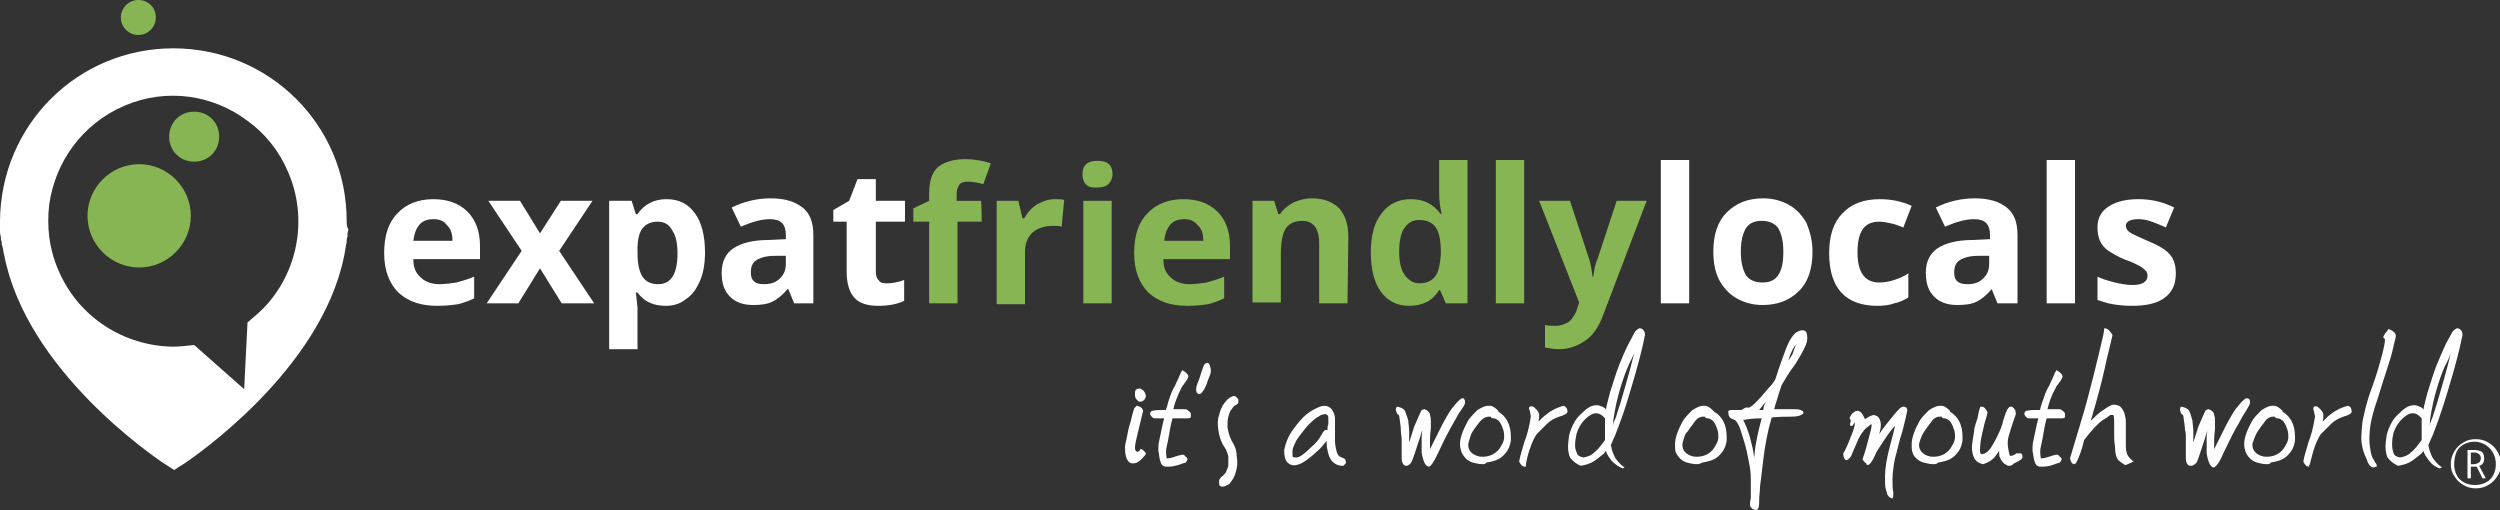 <?xml version="1.0" encoding="utf-8"?>
<!-- Generator: Adobe Illustrator 26.5.0, SVG Export Plug-In . SVG Version: 6.00 Build 0)  -->
<svg version="1.1" id="Layer_1" xmlns="http://www.w3.org/2000/svg" xmlns:xlink="http://www.w3.org/1999/xlink" x="0px" y="0px"
	 viewBox="0 0 300 61.2" style="enable-background:new 0 0 300 61.2;" xml:space="preserve">
<rect x="0" y="0" width="300" height="61.2" fill="#333333" stroke="none"/>
<style type="text/css">
	.st0{fill:#FFFFFF;}
	.st1{clip-path:url(#SVGID_00000062174510277662979530000011270195364570202541_);fill:#88B554;}
	.st2{clip-path:url(#SVGID_00000083077434735035553990000003235378175239332001_);fill:#88B554;}
	.st3{clip-path:url(#SVGID_00000032628599127429432130000012075507116654625708_);fill:#88B554;}
	.st4{clip-path:url(#SVGID_00000119813394517868762340000002271158060501775251_);fill:#FFFFFF;}
	.st5{clip-path:url(#SVGID_00000044877554578026965850000007387959507598297014_);fill:#FFFFFF;}
	.st6{clip-path:url(#SVGID_00000110457196717722700530000015418821152583790221_);fill:#FFFFFF;}
	.st7{clip-path:url(#SVGID_00000137853560275444211970000007617326142656395173_);fill:#FFFFFF;}
	.st8{clip-path:url(#SVGID_00000000930187513013256640000008275192837402090428_);fill:#FFFFFF;}
	.st9{clip-path:url(#SVGID_00000055694091840329476660000013847427778551046796_);fill:#FFFFFF;}
	.st10{clip-path:url(#SVGID_00000170278767038907862600000009648552897798348479_);fill:#FFFFFF;}
	.st11{clip-path:url(#SVGID_00000015324067086555091280000006610059071716518049_);fill:#FFFFFF;}
	.st12{clip-path:url(#SVGID_00000116232706864164728500000010777520003257093010_);fill:#FFFFFF;}
	.st13{clip-path:url(#SVGID_00000153663229625304174830000006510707412872175018_);fill:#FFFFFF;}
	.st14{clip-path:url(#SVGID_00000141417717248133096680000018012068354411569064_);fill:#FFFFFF;}
	.st15{clip-path:url(#SVGID_00000050629691431329041260000004772246216300669314_);fill:#FFFFFF;}
	.st16{clip-path:url(#SVGID_00000119832364266450050120000008751862131178044573_);fill:#FFFFFF;}
	.st17{clip-path:url(#SVGID_00000173857274107102719280000004170926916038909113_);fill:#FFFFFF;}
	.st18{clip-path:url(#SVGID_00000124845743689566290180000011910057121058537898_);fill:#FFFFFF;}
	.st19{clip-path:url(#SVGID_00000174580211635163326430000017133186457976490935_);fill:#FFFFFF;}
	.st20{clip-path:url(#SVGID_00000114764584310154469520000011092671811683129984_);fill:#FFFFFF;}
	.st21{clip-path:url(#SVGID_00000115497309288190240650000010088550422437681587_);fill:#FFFFFF;}
	.st22{clip-path:url(#SVGID_00000173146936073426913190000009596303217063382160_);fill:#FFFFFF;}
	.st23{clip-path:url(#SVGID_00000075158709981286081660000006587115317342413987_);fill:#FFFFFF;}
	.st24{clip-path:url(#SVGID_00000042006641010986952940000012340796769080803219_);fill:#FFFFFF;}
	.st25{clip-path:url(#SVGID_00000102536061203813898980000009533621448042207407_);fill:#FFFFFF;}
	.st26{clip-path:url(#SVGID_00000167354029949147499460000007559454786652716962_);fill:#FFFFFF;}
	.st27{clip-path:url(#SVGID_00000159438772484217384970000000883483656183379077_);fill:#FFFFFF;}
	.st28{clip-path:url(#SVGID_00000137089607272532644040000009029746447334044339_);fill:#FFFFFF;}
	.st29{clip-path:url(#SVGID_00000155842349697988211260000014509348799225923721_);fill:#FFFFFF;}
	.st30{clip-path:url(#SVGID_00000079472787060217197600000011975192459213501109_);fill:#FFFFFF;}
	.st31{clip-path:url(#SVGID_00000031891458423629720040000017824082736671049652_);fill:#88B554;}
	.st32{clip-path:url(#SVGID_00000053513582139464980030000012333733125528765072_);fill:#88B554;}
	.st33{clip-path:url(#SVGID_00000039121398614129750730000015894305618165321133_);fill:#88B554;}
	.st34{clip-path:url(#SVGID_00000153668786574697301490000017250543683194748344_);fill:#88B554;}
	.st35{clip-path:url(#SVGID_00000114064466384529352590000003522587331742812088_);fill:#88B554;}
	.st36{clip-path:url(#SVGID_00000062889372513805955890000005509167134274596758_);fill:#88B554;}
	.st37{clip-path:url(#SVGID_00000128464988221389180710000005175278402582490528_);fill:#88B554;}
	.st38{clip-path:url(#SVGID_00000059992513223600970670000008093996237447608721_);fill:#88B554;}
	.st39{clip-path:url(#SVGID_00000082353815182998311830000015477697212073314219_);fill:#FFFFFF;}
	.st40{clip-path:url(#SVGID_00000070109434857707738330000000605200827617897129_);fill:#FFFFFF;}
	.st41{clip-path:url(#SVGID_00000015345243968710503970000016864323302123991709_);fill:#FFFFFF;}
	.st42{clip-path:url(#SVGID_00000124877112939537137690000011234699584226003093_);fill:#FFFFFF;}
	.st43{clip-path:url(#SVGID_00000090291751810252465080000014419133221156939177_);fill:#FFFFFF;}
	.st44{clip-path:url(#SVGID_00000134215660428058666530000016800065795882144417_);fill:#FFFFFF;}
</style>
<g>
	<path class="st0" d="M41.6,26.5L41.6,26.5c0-11.5-9.3-20.7-20.8-20.7C9.3,5.8,0.1,15,0,26.5h0c0,0.4,0,0.7,0,1c0,0,0,0.1,0,0.1
		c0,0.3,0,0.5,0.1,0.8c0,0.2,0,0.4,0.1,0.6c0,0.2,0,0.4,0.1,0.6c0.1,0.3,0.1,0.7,0.2,1c2.7,14,18.3,24.4,19,24.9l1.4,0.9l1.4-0.9
		c0.7-0.5,16.2-10.9,19-24.8c0.1-0.4,0.1-0.7,0.2-1.1c0-0.2,0.1-0.4,0.1-0.6c0-0.2,0-0.4,0.1-0.6c0-0.3,0-0.5,0.1-0.8
		c0,0,0-0.1,0-0.1C41.6,27.2,41.6,26.8,41.6,26.5L41.6,26.5z M31.7,36.9c-0.6,0.6-1.3,1.2-2,1.8l-0.4,8l-6-5.3
		c-0.9,0.1-1.7,0.2-2.6,0.2C14.9,41.5,9.4,38.1,7,32.4c-1.1-2.5-1.4-5.2-1.1-7.8c0.7-5.1,3.9-9.7,9-11.9c5.1-2.2,10.7-1.3,14.8,1.8
		c2.1,1.5,3.8,3.6,4.9,6.2C37,26.3,35.7,32.7,31.7,36.9z"/>
	<g>
		<defs>
			<rect id="SVGID_1_" width="300" height="61.2"/>
		</defs>
		<clipPath id="SVGID_00000155149003769009253230000014472666447800484480_">
			<use xlink:href="#SVGID_1_"  style="overflow:visible;"/>
		</clipPath>
		<path style="clip-path:url(#SVGID_00000155149003769009253230000014472666447800484480_);fill:#88B554;" d="M22.9,25.9
			c0,3.4-2.8,6.2-6.2,6.2c-3.4,0-6.2-2.8-6.2-6.2s2.8-6.2,6.2-6.2C20.1,19.7,22.9,22.5,22.9,25.9"/>
	</g>
	<g>
		<defs>
			<rect id="SVGID_00000162325107065055384440000008439655994669158843_" width="300" height="61.2"/>
		</defs>
		<clipPath id="SVGID_00000183943851008895197350000000791572446027992218_">
			<use xlink:href="#SVGID_00000162325107065055384440000008439655994669158843_"  style="overflow:visible;"/>
		</clipPath>
		<path style="clip-path:url(#SVGID_00000183943851008895197350000000791572446027992218_);fill:#88B554;" d="M26.3,16.4
			c0,1.7-1.3,3-3,3c-1.7,0-3-1.3-3-3s1.3-3,3-3C25,13.4,26.3,14.7,26.3,16.4"/>
	</g>
	<g>
		<defs>
			<rect id="SVGID_00000169551530066129229570000002902817225243373489_" width="300" height="61.2"/>
		</defs>
		<clipPath id="SVGID_00000143584003029026532290000014616705257682054292_">
			<use xlink:href="#SVGID_00000169551530066129229570000002902817225243373489_"  style="overflow:visible;"/>
		</clipPath>
		<path style="clip-path:url(#SVGID_00000143584003029026532290000014616705257682054292_);fill:#88B554;" d="M18.7,2.1
			c0,1.1-0.9,2.1-2.1,2.1c-1.1,0-2.1-0.9-2.1-2.1c0-1.1,0.9-2.1,2.1-2.1C17.8,0,18.7,0.9,18.7,2.1"/>
	</g>
	<g>
		<defs>
			<rect id="SVGID_00000002380618055608660830000016268969898955216311_" width="300" height="61.2"/>
		</defs>
		<clipPath id="SVGID_00000016785656449454438170000006820291783210418864_">
			<use xlink:href="#SVGID_00000002380618055608660830000016268969898955216311_"  style="overflow:visible;"/>
		</clipPath>
		<path style="clip-path:url(#SVGID_00000016785656449454438170000006820291783210418864_);fill:#FFFFFF;" d="M136,55.6
			c-0.1,0-0.1,0-0.2,0c-0.5-0.1-0.8-0.7-0.8-1.9c0-0.1,0-0.3,0.2-1.1c0.1-0.5,0.2-1.2,0.5-2.1c0.3-1.3,0.4-1.4,0.4-1.5
			c0.1-0.1,0.1-0.1,0.2-0.2l0.1-0.1l0.1,0c0.3,0.1,0.5,0.2,0.6,0.4c0.1,0.1,0.1,0.3,0,0.5l-0.6,2.5c-0.2,0.8-0.3,1.3-0.3,1.6
			c0,0.4,0.1,0.4,0.2,0.5c0,0,0.2,0.1,0.4-0.2l0-0.1h0.2l0,0c0.3,0.2,0.5,0.4,0.5,0.6v0l0,0C136.8,55.4,136.4,55.6,136,55.6
			 M136.9,48.2c-0.1,0-0.1,0-0.2,0l0,0c-0.3-0.2-0.5-0.4-0.5-0.8c0-0.4,0-0.6,0.2-0.7h0c0.2-0.1,0.4-0.1,0.6,0l0,0
			c0.3,0.2,0.5,0.5,0.5,0.9l0,0C137.4,48,137.1,48.2,136.9,48.2"/>
	</g>
	<g>
		<defs>
			<rect id="SVGID_00000104690586569839697890000001655451266892539013_" width="300" height="61.2"/>
		</defs>
		<clipPath id="SVGID_00000149352351316142332440000007926739143074010004_">
			<use xlink:href="#SVGID_00000104690586569839697890000001655451266892539013_"  style="overflow:visible;"/>
		</clipPath>
		<path style="clip-path:url(#SVGID_00000149352351316142332440000007926739143074010004_);fill:#FFFFFF;" d="M140.2,56
			c-0.3,0-0.5,0-0.6-0.1c-0.2-0.1-0.3-0.3-0.4-0.7c-0.1-0.3-0.1-0.7-0.2-1.1c0-0.4,0-0.8,0.1-1.2c0.1-0.4,0.2-1,0.4-1.9l0.2-0.8
			c-0.2,0-0.3,0-0.5,0c-0.2,0-0.4,0-0.7,0c-0.1,0-0.2-0.1-0.3-0.2c-0.1-0.1-0.1-0.2-0.2-0.3l0,0l0,0c0-0.2,0.1-0.3,0.2-0.4l0,0h0.1
			c0.4-0.1,0.8-0.1,1-0.1c0.2,0,0.4,0,0.6,0c0.2-0.5,0.3-1.1,0.5-1.6c0.2-0.6,0.4-1,0.6-1.3c0.1-0.3,0.4-0.8,0.7-1.6l0.2-0.3
			l0.1,0.1c0.2,0.1,0.3,0.2,0.4,0.3c0.2,0.2,0.2,0.3,0.2,0.4c0,0.1-0.1,0.3-0.3,0.6l-0.1,0.1c-0.1,0.2-0.2,0.3-0.3,0.4
			c0,0-0.1,0.2-0.4,0.8c-0.2,0.5-0.5,1.1-0.7,2h1.1c0.3,0,0.5,0,0.6,0.1c0.1,0.1,0.3,0.2,0.4,0.4l0,0.1V50c0,0.2-0.3,0.2-0.4,0.2
			c-0.2,0-0.4,0-0.7,0c-0.3,0-0.7,0-1.1,0c-0.2,0.7-0.3,1.3-0.4,1.9c-0.1,0.6-0.2,1.1-0.3,1.5c-0.1,0.4-0.1,0.8,0,1.4l0.1,0
			c0.3,0,0.6-0.1,0.9-0.2c0.3-0.1,0.6-0.2,0.7-0.2c0.3-0.1,0.4,0,0.5,0.1c0,0.1,0.1,0.1,0.2,0.2c0,0,0.1,0.1,0.1,0.2
			c0,0.1-0.1,0.2-0.2,0.4l0,0l0,0c-0.4,0.1-0.6,0.2-0.9,0.3C141,55.9,140.7,56,140.2,56C140.2,56,140.2,56,140.2,56z"/>
	</g>
	<g>
		<defs>
			<rect id="SVGID_00000173857751458844753790000000611852887690607550_" width="300" height="61.2"/>
		</defs>
		<clipPath id="SVGID_00000140015858354665209330000012428739511072104073_">
			<use xlink:href="#SVGID_00000173857751458844753790000000611852887690607550_"  style="overflow:visible;"/>
		</clipPath>
		<path style="clip-path:url(#SVGID_00000140015858354665209330000012428739511072104073_);fill:#FFFFFF;" d="M143.9,47.3
			C143.9,47.3,143.9,47.3,143.9,47.3c-0.1,0-0.2-0.1-0.3-0.2c-0.1-0.3-0.1-0.6,0.1-1.1c0.1-0.2,0.2-0.5,0.3-0.8
			c0.1-0.3,0.2-0.7,0.3-0.9c0.1-0.4,0.2-0.6,0.4-0.7c0.2-0.1,0.3-0.1,0.4,0.1c0.1,0.1,0.1,0.3,0.2,0.6c0,0.2,0,0.5-0.1,0.7
			c-0.1,0.3-0.3,0.7-0.4,1.1c-0.2,0.4-0.3,0.7-0.5,0.9C144.2,47.2,144,47.3,143.9,47.3"/>
	</g>
	<g>
		<defs>
			<rect id="SVGID_00000104670578943201013390000016371304657651073171_" width="300" height="61.2"/>
		</defs>
		<clipPath id="SVGID_00000109719900881238717810000018440003057741377163_">
			<use xlink:href="#SVGID_00000104670578943201013390000016371304657651073171_"  style="overflow:visible;"/>
		</clipPath>
		<path style="clip-path:url(#SVGID_00000109719900881238717810000018440003057741377163_);fill:#FFFFFF;" d="M146.7,58.4
			C146.7,58.4,146.7,58.4,146.7,58.4c-0.2,0-0.4-0.1-0.4-0.3c0-0.1,0-0.3,0-0.5c0.1-0.2,0.2-0.3,0.3-0.4c0.2-0.1,0.3-0.3,0.5-0.5
			c0.1-0.2,0.2-0.5,0.3-0.8c0-0.3,0-0.7,0-1.1c-0.1-0.4-0.2-0.8-0.5-1.2c-0.4-0.6-0.6-1.3-0.7-2c-0.1-0.7-0.1-1.3,0.1-1.8
			c0.1-0.5,0.3-1,0.6-1.4c0.3-0.4,0.6-0.7,0.9-0.8c0.2-0.1,0.4-0.1,0.5,0c0.1,0.1,0.2,0.2,0.3,0.3c0,0.1,0,0.3,0,0.4
			c0,0.1-0.1,0.2-0.3,0.3c-0.2,0.1-0.3,0.2-0.5,0.5c-0.2,0.2-0.3,0.6-0.4,0.9c-0.1,0.4-0.1,0.8-0.1,1.3c0.1,0.5,0.2,1,0.5,1.6
			c0.4,0.6,0.6,1.2,0.6,1.8c0.1,0.6,0.1,1.1,0,1.5c-0.1,0.5-0.2,0.8-0.4,1.2c-0.2,0.3-0.4,0.6-0.5,0.7
			C147.1,58.3,146.9,58.4,146.7,58.4"/>
	</g>
	<g>
		<defs>
			<rect id="SVGID_00000174578317010908076770000007176427733964072074_" width="300" height="61.2"/>
		</defs>
		<clipPath id="SVGID_00000170276979225703729330000002578866047438350996_">
			<use xlink:href="#SVGID_00000174578317010908076770000007176427733964072074_"  style="overflow:visible;"/>
		</clipPath>
		<path style="clip-path:url(#SVGID_00000170276979225703729330000002578866047438350996_);fill:#FFFFFF;" d="M161.2,55.9
			c-0.6,0-1-0.2-1.3-0.5c-0.3-0.3-0.5-0.8-0.6-1.4c-0.1-0.3-0.1-0.7-0.1-1.1c-0.4,0.5-0.8,1-1.2,1.3c-0.4,0.4-0.8,0.7-1.2,1
			c-0.4,0.3-0.8,0.5-1.2,0.6c-0.4,0.1-0.8,0-1.1-0.3c-0.3-0.3-0.4-0.8-0.4-1.5c0.2-0.9,0.5-1.7,1.1-2.5c0.6-0.8,1.1-1.4,1.6-1.8
			c0.5-0.4,1.1-0.7,1.6-0.9c0.6-0.2,1-0.1,1.4,0.3c0.2,0.3,0.4,0.7,0.4,1.1c0,0.5,0,0.9,0,1.3c0,0.4,0,0.9,0,1.4
			c0,0.5,0.1,0.9,0.2,1.3c0.1,0.4,0.3,0.6,0.6,0.7c0.4,0.1,0.5,0.3,0.5,0.5v0.2L161.2,55.9L161.2,55.9L161.2,55.9z M155.1,54.1
			c0,0.2,0,0.4,0,0.6c0,0.1,0,0.2,0.5,0.2c0.2,0,0.7-0.2,1.7-1.2c0.6-0.5,1-1,1.2-1.4c0.4-0.7,0.5-0.7,0.6-0.7l0.1,0l0.1,0
			c0-0.3,0-0.5,0.1-0.7c0-0.3,0-0.5,0-0.8c0-0.2-0.1-0.3-0.3-0.4c-0.2,0-0.5,0-0.9,0.3c-0.4,0.2-0.8,0.6-1.1,0.9
			c-0.4,0.4-0.7,0.8-1,1.2c-0.3,0.4-0.6,0.8-0.7,1.1C155.2,53.6,155.1,53.9,155.1,54.1"/>
	</g>
	<g>
		<defs>
			<rect id="SVGID_00000144295465990871865440000007452115037883735952_" width="300" height="61.2"/>
		</defs>
		<clipPath id="SVGID_00000084523246055458470700000002901813270516798611_">
			<use xlink:href="#SVGID_00000144295465990871865440000007452115037883735952_"  style="overflow:visible;"/>
		</clipPath>
		<path style="clip-path:url(#SVGID_00000084523246055458470700000002901813270516798611_);fill:#FFFFFF;" d="M168.8,55.9
			c-0.3,0-0.6-0.2-0.6-1c0-1,0-1.7,0-2.1l0-0.1c0-0.3-0.1-0.7-0.1-1.1c0-0.4-0.1-1-0.2-1.7c-0.1-0.2-0.2-0.2-0.2-0.2
			c-0.1-0.1-0.1-0.2-0.2-0.5c0-0.3,0.1-0.4,0.2-0.4c0.4,0.1,0.7,0.2,0.9,0.5c0.2,0.5,0.3,0.9,0.4,1.2c0,0.3,0.1,0.8,0.1,1.3
			c0,0.3,0,0.8,0,1.3l0.6-1.9c0.5-1.2,0.8-1.8,0.9-2l0,0l0.3-0.1l0,0c0.4,0.1,0.7,0.4,0.7,0.7c0.1,0.3,0.1,0.5,0.1,0.8
			c0,0.3,0,0.6,0,0.8s-0.1,0.7-0.1,1.4c0,0.4,0,0.8,0,1.1c0.5-1,1-2,1.5-3c0.6-1.1,1-1.8,1.4-2.2c0.3-0.4,0.6-0.7,0.9-0.9l0.1,0
			c0.1,0,0.2,0,0.2,0.1c0.1,0.1,0.1,0.2,0.1,0.4l0,0.1c-0.1,0.3-0.3,0.6-0.6,1c-0.3,0.4-0.6,1.1-1.1,1.9c-0.5,0.9-1,1.9-1.5,3
			c-0.6,1.3-0.9,1.6-1.1,1.7l0,0c-0.4,0-0.7-0.5-0.9-1.7c0-0.5,0-0.8,0-1.1c0-0.3,0-0.5,0-0.7c0-0.2,0-0.4,0.1-0.9
			c-0.1,0.2-0.2,0.5-0.3,0.9c-0.5,1.5-0.8,2.5-1,2.9C169.3,55.6,169,55.9,168.8,55.9"/>
	</g>
	<g>
		<defs>
			<rect id="SVGID_00000166671266644265792730000015346941460469836708_" width="300" height="61.2"/>
		</defs>
		<clipPath id="SVGID_00000152229698486474562220000000295714594419413414_">
			<use xlink:href="#SVGID_00000166671266644265792730000015346941460469836708_"  style="overflow:visible;"/>
		</clipPath>
		<path style="clip-path:url(#SVGID_00000152229698486474562220000000295714594419413414_);fill:#FFFFFF;" d="M177.9,55.7
			c-0.4,0-0.8-0.1-1.2-0.2c-0.6-0.2-1-0.6-1.3-1.2c-0.1-0.3-0.2-0.6-0.2-1c0-0.7,0.3-1.6,0.9-2.7c0.2-0.4,0.6-0.8,1.2-1.4
			c0.5-0.3,0.9-0.5,1.2-0.5h0.3c0.3,0,0.6,0.2,1,0.6l0,0l0,0.1c1,0.6,1.5,1.6,1.5,3v0.5c-0.1,0.5-0.2,0.9-0.5,1.3
			c-0.3,0.4-0.6,0.7-1,0.9c-0.4,0.2-0.8,0.3-1.4,0.4C178.2,55.7,178.1,55.7,177.9,55.7 M176.2,53.2c-0.1,0.8,0.4,1.4,1.4,1.6
			c1.2,0.1,2.1-0.4,2.6-1.4c0.2-0.3,0.3-0.7,0.3-0.9c0-0.3,0-0.6-0.1-0.9c-0.1-0.3-0.2-0.6-0.4-0.9c-0.1-0.1-0.1-0.2-0.3-0.3
			c-0.1-0.1-0.3-0.2-0.5-0.2c-0.2,0-0.3-0.1-0.3-0.2h-0.2c-0.4,0-0.8,0.2-1.2,0.7c-0.4,0.5-0.6,0.8-0.8,1.1
			C176.5,52.1,176.4,52.5,176.2,53.2"/>
	</g>
	<g>
		<defs>
			<rect id="SVGID_00000151534552371767815080000001190522443136009378_" width="300" height="61.2"/>
		</defs>
		<clipPath id="SVGID_00000059301728535022462800000013042057949574931347_">
			<use xlink:href="#SVGID_00000151534552371767815080000001190522443136009378_"  style="overflow:visible;"/>
		</clipPath>
		<path style="clip-path:url(#SVGID_00000059301728535022462800000013042057949574931347_);fill:#FFFFFF;" d="M183,56
			c-0.3,0-0.5-0.2-0.7-0.6l0,0l0,0c0.1-0.7,0.4-1.5,0.6-2.3c0.3-0.7,0.6-1.8,0.8-3.1c0-0.1-0.1-0.7-0.2-0.9c0,0-0.1-0.2,0.1-0.3
			c0.1-0.1,0.3,0,0.4,0l0,0c0.5,0.4,0.7,0.7,0.7,1c0,0.3,0,0.5-0.1,0.8c0.3-0.3,0.6-0.6,1-0.9c0.6-0.5,1.3-0.8,2-1l0,0l0.1,0l0,0
			c0.3,0.2,0.4,0.4,0.4,0.7c0,0.2-0.3,0.4-1,0.6c-0.6,0.2-1.1,0.5-1.5,0.9c-0.4,0.4-0.8,0.8-1.2,1.2c-0.3,0.4-0.6,1.1-0.9,2
			c-0.3,1-0.4,1.6-0.4,1.8l0,0.1L183,56L183,56L183,56z"/>
	</g>
	<g>
		<defs>
			<rect id="SVGID_00000039828450655604880100000016732114146918811533_" width="300" height="61.2"/>
		</defs>
		<clipPath id="SVGID_00000132053306609587895470000003920166401328458114_">
			<use xlink:href="#SVGID_00000039828450655604880100000016732114146918811533_"  style="overflow:visible;"/>
		</clipPath>
		<path style="clip-path:url(#SVGID_00000132053306609587895470000003920166401328458114_);fill:#FFFFFF;" d="M194.7,56.2
			L194.7,56.2c-0.5-0.2-0.9-0.5-1.3-0.9c-0.3-0.4-0.6-0.8-0.7-1.2l-0.2,0.3c-0.6,0.5-1.1,0.9-1.5,1.1c-0.4,0.2-0.8,0.3-1.3,0.4l0,0
			l0,0c-0.5-0.2-0.9-0.5-1.3-1c-0.2-0.5-0.3-1.1-0.2-1.9l0.1-0.8c0.3-1.1,0.8-2,1.4-2.5c0.6-0.6,1-0.9,1.4-1c0.3-0.1,0.7-0.1,0.9,0
			c0.3,0.1,0.5,0.2,0.6,0.3c0,0,0.1,0.1,0.1,0.2c0.1-0.6,0.3-1.3,0.5-2.1c0.4-1.2,0.7-2.3,1.1-3.3c0.4-1,0.7-1.7,1-2.3
			c0.3-0.6,0.6-1.1,0.9-1.7c0.2-0.2,0.3-0.3,0.5-0.4c0.2,0,0.3,0,0.5,0.2c0.1,0.1,0.2,0.3,0.2,0.6c-0.4,2-1,4.2-1.7,6.5
			c-0.2,0.7-0.6,2.1-1.3,4c-0.4,1-0.6,1.7-0.8,2c-0.1,0.3-0.2,0.5-0.3,0.7c0.1,0.6,0.3,1.1,0.5,1.5c0.2,0.3,0.5,0.7,1,1.1l0.1,0v0.1
			C195,56,194.9,56.2,194.7,56.2L194.7,56.2z M189.2,54.3c0.1,0.4,0.4,0.5,0.8,0.6c0.5-0.1,0.9-0.2,1.3-0.6c0.4-0.3,0.8-0.8,1.3-1.5
			c0-0.6,0-1.5,0-2.6c-0.6-0.7-1.2-0.8-1.9-0.3c-0.7,0.5-1.2,1.2-1.5,2.1C189,52.9,188.9,53.7,189.2,54.3 M193.6,50.6
			c0,0.1,0,0.3-0.1,0.6c0.1-0.3,0.2-0.7,0.4-1.1c0.2-0.7,0.5-1.5,0.8-2.6c0.3-1,0.8-2.7,1.4-5.1c-0.2,0.5-0.5,1-0.7,1.5
			c-0.4,0.9-0.7,1.8-1,2.8c-0.3,1-0.6,2.3-0.8,3.7L193.6,50.6z"/>
	</g>
	<g>
		<defs>
			<rect id="SVGID_00000049188116341051738470000012812498508685270182_" width="300" height="61.2"/>
		</defs>
		<clipPath id="SVGID_00000154415328704799089980000017619554619689342903_">
			<use xlink:href="#SVGID_00000049188116341051738470000012812498508685270182_"  style="overflow:visible;"/>
		</clipPath>
		<path style="clip-path:url(#SVGID_00000154415328704799089980000017619554619689342903_);fill:#FFFFFF;" d="M203.6,55.7
			c-0.4,0-0.8-0.1-1.2-0.2c-0.6-0.2-1-0.6-1.3-1.2c-0.1-0.3-0.1-0.6-0.1-1c0-0.7,0.3-1.6,0.9-2.7c0.2-0.4,0.6-0.8,1.2-1.4
			c0.5-0.3,0.9-0.5,1.2-0.5h0.3c0.3,0,0.6,0.2,1,0.6l0,0l0.1,0.1c1,0.6,1.5,1.6,1.5,3v0.5c-0.1,0.5-0.2,0.9-0.5,1.3
			c-0.3,0.4-0.6,0.7-1,0.9c-0.4,0.2-0.8,0.3-1.4,0.4C203.9,55.7,203.8,55.7,203.6,55.7 M201.9,53.2c-0.1,0.8,0.4,1.4,1.4,1.6
			c1.2,0.1,2.1-0.4,2.6-1.4c0.2-0.3,0.3-0.7,0.3-0.9c0-0.3,0-0.6-0.1-0.9c-0.1-0.3-0.2-0.6-0.4-0.9c-0.1-0.1-0.1-0.2-0.3-0.3
			c-0.1-0.1-0.3-0.2-0.5-0.2c-0.2,0-0.3-0.1-0.3-0.2h-0.2c-0.4,0-0.8,0.2-1.1,0.7c-0.4,0.5-0.6,0.8-0.8,1.1
			C202.2,52,202.1,52.5,201.9,53.2"/>
	</g>
	<g>
		<defs>
			<rect id="SVGID_00000052098692534874982480000004379920987668211895_" width="300" height="61.2"/>
		</defs>
		<clipPath id="SVGID_00000116233323837093419320000006015550700248897193_">
			<use xlink:href="#SVGID_00000052098692534874982480000004379920987668211895_"  style="overflow:visible;"/>
		</clipPath>
		<path style="clip-path:url(#SVGID_00000116233323837093419320000006015550700248897193_);fill:#FFFFFF;" d="M210.7,61.2
			c-0.2,0-0.5-0.1-0.7-0.5l0,0v0c0-0.3,0-0.6,0.1-0.9c0-0.7,0-1.5,0-2.3c0-0.8-0.1-1.4-0.2-1.9c-0.1-0.5-0.2-1-0.3-1.5
			c-0.2-0.9-0.5-1.7-0.7-2.4c-0.2-0.7-0.5-1.1-0.7-1.3c-0.3-0.1-0.5-0.2-0.6-0.3c-0.1-0.1-0.2-0.3-0.2-0.6l0-0.2l0.3-0.1l1.3,0
			c0.1-0.1,0.3-0.2,0.5-0.3l0,0l0,0c0.2,0,0.3,0,0.4,0c0.3-0.1,0.9-0.6,2.3-2.3c0.6-0.6,0.7-0.9,0.8-1c0.1-0.2,0.2-0.6,0.4-1.2
			c0.2-0.6,0.5-1.4,0.9-2.5c0.5-1.3,1-1.9,1.4-2.1c0.4-0.2,0.7-0.2,0.9-0.1c0.1,0.1,0.2,0.2,0.2,0.3c0.1,0.3,0.1,0.7,0,1.1
			s-0.5,1.2-1.3,2.5c-0.9,1.2-1.4,2.1-1.7,2.6c-0.3,0.9-0.5,1.5-0.6,1.9c-0.1,0.3-0.2,0.6-0.3,1c1.1,0,1.9,0,2.4,0
			c0.6,0,0.9,0.1,1.1,0.3l0,0v0.2l0,0c-0.3,0.3-0.7,0.4-1.5,0.4c-0.6,0-1.4,0-2.3,0.1c-0.5,1.7-0.8,3.4-1,5
			c-0.2,1.6-0.3,2.7-0.4,3.3c0,0.6-0.1,1.1-0.1,1.7C211.1,60.6,211.1,61.2,210.7,61.2 M209.2,50.4c0.1,0.2,0.2,0.5,0.4,0.9
			c0.2,0.6,0.4,1.1,0.5,1.6c0.1,0.4,0.3,1.1,0.4,2c0.1-0.6,0.1-1.2,0.2-1.6c0.1-0.6,0.3-1.6,0.7-3.1
			C210.4,50.2,209.7,50.3,209.2,50.4 M211.9,48.2l-0.8,1l0.5,0C211.6,48.9,211.7,48.6,211.9,48.2 M215.5,41.3
			c-0.1,0.2-0.3,0.4-0.5,0.9c-0.2,0.4-0.3,0.7-0.4,1.1c0.2-0.3,0.3-0.5,0.5-0.8C215.3,42,215.4,41.6,215.5,41.3"/>
	</g>
	<g>
		<defs>
			<rect id="SVGID_00000080921598813443029770000002922446046056664241_" width="300" height="61.2"/>
		</defs>
		<clipPath id="SVGID_00000029022312551124642840000011739499160172187532_">
			<use xlink:href="#SVGID_00000080921598813443029770000002922446046056664241_"  style="overflow:visible;"/>
		</clipPath>
		<path style="clip-path:url(#SVGID_00000029022312551124642840000011739499160172187532_);fill:#FFFFFF;" d="M227,59.8L227,59.8
			c-0.3-0.1-0.4-0.3-0.5-0.4c0-0.1-0.1-0.3-0.2-0.7c-0.1-0.3-0.1-0.8-0.1-1.5c0-1,0.2-2.2,0.6-3.7c0.3-1.1,0.5-1.9,0.6-2.4
			c-0.6,0.6-1.3,1.7-2.2,3.1c-0.6,1.4-0.9,1.6-1.1,1.6h0l-0.1,0l0-0.1c-0.1-0.2-0.2-0.2-0.2-0.2c-0.1-0.1-0.2-0.2-0.3-0.4l0,0l0,0
			c0.3-0.8,0.6-1.9,0.9-3.1c0.2-0.7,0.2-1,0.2-1.1c-0.1,0-0.3,0.2-0.7,0.5c-0.3,0.3-0.6,0.7-0.9,1.3l-0.9,2.1
			c-0.1,0.1-0.4,0.5-0.6,0.4c-0.2-0.1-0.3-0.4-0.3-0.7l0-0.1c0.3-0.5,0.6-1.2,0.9-2c0.3-0.7,0.5-1.3,0.5-1.7
			c-0.1,0.1-0.2,0.2-0.3,0.4l0,0l0,0c-0.1,0-0.2,0-0.2,0c-0.1,0-0.1-0.1-0.1-0.2l0.1-0.4c0-0.1-0.1-0.2-0.1-0.2
			c-0.1-0.1,0-0.3,0.2-0.6c0.2-0.2,0.4-0.4,0.7-0.4c0.3,0,0.6,0.3,0.8,0.8l0.1,0.2c0.2-0.1,0.4-0.3,0.5-0.3c0.2-0.1,0.4-0.2,0.6-0.2
			l0,0l0,0c0.3,0.1,0.5,0.2,0.6,0.4c0.1,0.2,0.2,0.4,0.2,0.8c0,0.4-0.1,0.7-0.2,1.1c0.5-0.8,1.2-1.6,2-2.6c0.4-0.4,0.6-0.7,0.9-0.7
			l0,0l0,0c0.2,0,0.4,0.1,0.4,0.2c0.1,0.1,0.1,0.3,0,0.6c0,0.1-0.1,0.5-0.5,2.1c-0.4,1.2-0.6,2.3-0.9,3.3c-0.2,1-0.3,1.9-0.3,2.5
			c0,0.7,0,1.2,0.1,1.6c0,0.4,0,0.6-0.1,0.7C227.1,59.8,227,59.8,227,59.8"/>
	</g>
	<g>
		<defs>
			<rect id="SVGID_00000127766014829322967640000001063751994350820521_" width="300" height="61.2"/>
		</defs>
		<clipPath id="SVGID_00000046312709641517166630000013660937485932256188_">
			<use xlink:href="#SVGID_00000127766014829322967640000001063751994350820521_"  style="overflow:visible;"/>
		</clipPath>
		<path style="clip-path:url(#SVGID_00000046312709641517166630000013660937485932256188_);fill:#FFFFFF;" d="M232,55.7
			c-0.4,0-0.8-0.1-1.2-0.2c-0.6-0.2-1.1-0.6-1.3-1.2c-0.1-0.3-0.1-0.6-0.1-1c0-0.7,0.3-1.6,0.9-2.7c0.2-0.4,0.6-0.8,1.2-1.4
			c0.5-0.3,0.9-0.5,1.2-0.5h0.3c0.3,0,0.6,0.2,1,0.6l0,0l0,0.1c1,0.6,1.5,1.6,1.5,3v0.5c-0.1,0.5-0.2,0.9-0.5,1.3
			c-0.3,0.4-0.6,0.7-1,0.9c-0.4,0.2-0.8,0.3-1.4,0.4C232.4,55.7,232.2,55.7,232,55.7 M230.3,53.2c-0.1,0.8,0.4,1.4,1.4,1.6
			c1.2,0.1,2.1-0.4,2.6-1.4c0.2-0.3,0.3-0.7,0.3-0.9c0-0.3,0-0.6-0.1-0.9c-0.1-0.3-0.2-0.6-0.4-0.9c-0.1-0.1-0.1-0.2-0.3-0.3
			c-0.1-0.1-0.3-0.2-0.5-0.2c-0.2,0-0.3-0.1-0.3-0.2h-0.2c-0.4,0-0.8,0.2-1.1,0.7c-0.4,0.5-0.6,0.8-0.8,1.1
			C230.7,52.1,230.5,52.5,230.3,53.2"/>
	</g>
	<g>
		<defs>
			<rect id="SVGID_00000165937355375822352340000009769903889569078702_" width="300" height="61.2"/>
		</defs>
		<clipPath id="SVGID_00000132806850398532153350000009757668968717264537_">
			<use xlink:href="#SVGID_00000165937355375822352340000009769903889569078702_"  style="overflow:visible;"/>
		</clipPath>
		<path style="clip-path:url(#SVGID_00000132806850398532153350000009757668968717264537_);fill:#FFFFFF;" d="M241.1,55.9
			c-0.1,0-0.2,0-0.3-0.1c-0.3-0.1-0.6-0.4-0.8-0.9c-0.1-0.1-0.1-0.4-0.1-0.8c-0.1,0.2-0.3,0.4-0.5,0.7c-0.3,0.4-0.8,0.7-1.4,0.9l0,0
			l0,0c-0.6-0.1-1-0.4-1.2-1c-0.2-0.5-0.2-1.1-0.1-1.7l0.2-1.3c0-0.2,0.1-0.7,0.4-1.5c0.2-1.1,0.3-1.4,0.4-1.4l0,0l0.2,0
			c0.3,0.1,0.5,0.4,0.6,0.7l0,0l0,0c-0.1,0.6-0.3,1-0.4,1.5c-0.1,0.4-0.2,0.9-0.3,1.3c-0.1,0.5-0.2,1.1-0.2,1.8
			c0,0.3,0.1,0.4,0.2,0.4c0.2,0,0.5-0.1,0.8-0.4c0.3-0.3,0.6-0.8,1-1.6c0.4-0.8,0.7-1.5,0.8-2.1c0.4-1.3,0.6-1.5,0.8-1.6l0.1,0
			l0.1,0c0.4,0.2,0.5,0.5,0.5,0.9l0,0c-0.5,1.4-0.8,2.4-0.9,2.8c-0.1,0.4-0.1,0.9,0,1.4c0.1,0.6,0.2,0.8,0.2,0.8
			c0,0,0.2,0.1,0.8-0.3l0.1,0l0.3,0h0c0.1,0,0.2,0,0.2,0.1c0.1,0.1,0.1,0.2,0.1,0.3c0,0.2-0.1,0.4-1,0.8
			C241.4,55.9,241.2,55.9,241.1,55.9"/>
	</g>
	<g>
		<defs>
			<rect id="SVGID_00000183234406339606740940000007878154126263004597_" width="300" height="61.2"/>
		</defs>
		<clipPath id="SVGID_00000011732993694571916700000002985300421971127691_">
			<use xlink:href="#SVGID_00000183234406339606740940000007878154126263004597_"  style="overflow:visible;"/>
		</clipPath>
		<path style="clip-path:url(#SVGID_00000011732993694571916700000002985300421971127691_);fill:#FFFFFF;" d="M245.1,56
			c-0.3,0-0.5,0-0.6-0.1c-0.2-0.1-0.3-0.3-0.4-0.7c-0.1-0.3-0.1-0.7-0.2-1.1c0-0.4,0-0.8,0.1-1.2c0.1-0.4,0.2-1,0.4-1.9l0.2-0.8
			c-0.2,0-0.3,0-0.5,0c-0.2,0-0.4,0-0.7,0c-0.1,0-0.2-0.1-0.3-0.2c-0.1-0.1-0.1-0.2-0.2-0.3l0,0l0,0c0-0.1,0.1-0.3,0.2-0.4l0,0h0.1
			c0.4-0.1,0.8-0.1,1-0.1c0.2,0,0.4,0,0.6,0c0.1-0.5,0.3-1,0.5-1.6c0.2-0.6,0.4-1,0.6-1.3c0.1-0.3,0.4-0.8,0.7-1.6l0.2-0.3l0.1,0.1
			c0.2,0.1,0.3,0.2,0.4,0.3c0.2,0.2,0.2,0.3,0.2,0.4c0,0.1-0.1,0.3-0.3,0.6l-0.1,0.1c-0.1,0.2-0.2,0.3-0.3,0.4c0,0-0.1,0.2-0.4,0.8
			c-0.2,0.4-0.5,1.1-0.7,2h1.1c0.3,0,0.5,0,0.6,0.1c0.1,0.1,0.3,0.2,0.4,0.4l0,0.1V50c0,0.2-0.3,0.2-0.4,0.2c-0.2,0-0.4,0-0.7,0
			c-0.3,0-0.7,0-1.1,0c-0.2,0.7-0.3,1.3-0.4,1.9c-0.1,0.6-0.2,1.1-0.3,1.5c-0.1,0.4-0.1,0.8,0,1.4l0.1,0c0.3,0,0.6-0.1,0.9-0.2
			c0.3-0.1,0.6-0.2,0.7-0.2c0.3-0.1,0.4,0,0.5,0.1c0,0.1,0.1,0.1,0.2,0.2c0,0,0.1,0.1,0.1,0.2c0,0.1-0.1,0.2-0.2,0.4l0,0l0,0
			c-0.4,0.1-0.6,0.2-0.9,0.3C246,55.9,245.6,56,245.1,56L245.1,56L245.1,56z"/>
	</g>
	<g>
		<defs>
			<rect id="SVGID_00000077286103026249541730000010532880420032126604_" width="300" height="61.2"/>
		</defs>
		<clipPath id="SVGID_00000109002452614920503780000006237450092900694956_">
			<use xlink:href="#SVGID_00000077286103026249541730000010532880420032126604_"  style="overflow:visible;"/>
		</clipPath>
		<path style="clip-path:url(#SVGID_00000109002452614920503780000006237450092900694956_);fill:#FFFFFF;" d="M255.1,55.8
			L255.1,55.8c-0.2,0-0.4-0.2-0.8-0.5c-0.3-0.2-0.5-0.8-0.5-1.8c-0.1-0.5-0.1-1-0.1-1.5c0-0.4,0-0.9,0-1.4c0-0.7-0.1-0.8-0.1-0.8
			l-0.2,0c-0.1,0-0.2,0-0.3,0.1c-0.1,0.1-0.4,0.3-0.9,0.6c-0.5,0.4-1.2,1.1-2.1,2.3c-0.3,1.3-0.7,2.3-1,2.8l0,0l-0.2,0.1l0,0
			c-0.2,0-0.4-0.2-0.5-0.7l0,0l0,0c0.5-1.7,0.9-3,1.2-4c0.3-1,0.7-2.3,1.1-3.9c0.4-1.5,0.8-3.1,1.2-4.8c0.4-1.6,0.6-2.5,0.6-2.8
			l0-0.1h0.1c0.3,0,0.6,0.3,0.9,0.8l0,0l0,0c-0.2,1-0.6,2.4-1,4.3c-0.4,1.8-0.8,3.1-1,3.9c-0.2,0.6-0.4,1.4-0.6,2.1
			c0.4-0.4,0.8-0.8,1.2-1.1c0.6-0.4,1-0.7,1.3-0.8c0.3-0.1,0.6,0,0.9,0.1c0.3,0.2,0.4,0.4,0.6,0.8c0.1,0.3,0.2,0.7,0.2,1.2
			c0,0.5,0,0.9,0,1.4c0,0.4,0,0.9,0,1.4c0,0.5,0.1,0.9,0.2,1.1c0.1,0.2,0.3,0.4,0.6,0.7l0.1,0v0.1C255.6,55.6,255.3,55.7,255.1,55.8
			L255.1,55.8z"/>
	</g>
	<g>
		<defs>
			<rect id="SVGID_00000060015712455090910330000016548821697785473185_" width="300" height="61.2"/>
		</defs>
		<clipPath id="SVGID_00000072266756575302473390000005260163829487227554_">
			<use xlink:href="#SVGID_00000060015712455090910330000016548821697785473185_"  style="overflow:visible;"/>
		</clipPath>
		<path style="clip-path:url(#SVGID_00000072266756575302473390000005260163829487227554_);fill:#FFFFFF;" d="M262.9,55.9
			c-0.3,0-0.6-0.2-0.6-1c0-1,0-1.7,0-2.1l0-0.4c0-0.3,0-0.5-0.1-0.8c0-0.4-0.1-0.9-0.2-1.7c-0.1-0.2-0.2-0.2-0.2-0.2
			c-0.1-0.1-0.1-0.2-0.2-0.5c0-0.3,0.1-0.4,0.2-0.4c0.4,0.1,0.7,0.2,0.9,0.5c0.2,0.4,0.3,0.9,0.4,1.2c0,0.3,0.1,0.8,0.1,1.3
			c0,0.4,0,0.8,0,1.3l0.6-1.9c0.5-1.2,0.8-1.8,0.9-2l0,0l0.3-0.1l0,0c0.4,0.1,0.7,0.4,0.7,0.7c0.1,0.3,0.1,0.5,0.1,0.8
			c0,0.3,0,0.6,0,0.8c0,0.3-0.1,0.7-0.1,1.4c0,0.4,0,0.8,0,1.1c0.5-1,1-2,1.5-3c0.6-1.1,1-1.8,1.4-2.2c0.3-0.4,0.6-0.7,0.9-0.9
			l0.1,0c0.1,0,0.2,0,0.3,0.1c0.1,0.1,0.1,0.2,0.1,0.4l0,0.1c-0.1,0.3-0.3,0.6-0.6,1.1c-0.3,0.4-0.6,1.1-1.1,1.9c-0.5,0.9-1,2-1.5,3
			c-0.4,1-0.8,1.5-1.1,1.7l0,0c-0.4,0-0.7-0.5-0.9-1.7c0-0.5,0-0.8,0-1.1c0-0.3,0-0.5,0-0.7c0-0.2,0-0.5,0.1-0.9
			c-0.1,0.2-0.2,0.5-0.3,0.9c-0.5,1.5-0.8,2.5-1,2.9C263.4,55.7,263.2,55.9,262.9,55.9"/>
	</g>
	<g>
		<defs>
			<rect id="SVGID_00000018956747599931552090000003634172948877727925_" width="300" height="61.2"/>
		</defs>
		<clipPath id="SVGID_00000176033651029287406080000006545906424174980480_">
			<use xlink:href="#SVGID_00000018956747599931552090000003634172948877727925_"  style="overflow:visible;"/>
		</clipPath>
		<path style="clip-path:url(#SVGID_00000176033651029287406080000006545906424174980480_);fill:#FFFFFF;" d="M272,55.7
			c-0.4,0-0.8-0.1-1.2-0.2c-0.6-0.2-1-0.6-1.3-1.2c-0.1-0.3-0.2-0.6-0.2-1c0-0.7,0.3-1.6,0.9-2.7c0.2-0.4,0.6-0.8,1.2-1.4
			c0.5-0.3,0.9-0.5,1.2-0.5h0.3c0.3,0,0.6,0.2,1,0.6l0,0l0,0.1c1,0.6,1.5,1.6,1.5,3v0.5c-0.1,0.5-0.2,0.9-0.5,1.3
			c-0.3,0.4-0.6,0.7-1,0.9c-0.4,0.2-0.8,0.3-1.4,0.4C272.4,55.7,272.2,55.7,272,55.7 M270.3,53.2c-0.1,0.8,0.4,1.4,1.4,1.6
			c1.2,0.1,2.1-0.4,2.6-1.4c0.2-0.3,0.3-0.7,0.3-0.9c0-0.3,0-0.6-0.1-0.9c-0.1-0.3-0.2-0.6-0.4-0.9c-0.1-0.1-0.1-0.2-0.3-0.3
			c-0.1-0.1-0.3-0.2-0.5-0.2c-0.2,0-0.3-0.1-0.3-0.2h-0.2c-0.4,0-0.8,0.2-1.1,0.7c-0.4,0.5-0.6,0.8-0.8,1.1
			C270.7,52.1,270.5,52.6,270.3,53.2"/>
	</g>
	<g>
		<defs>
			<rect id="SVGID_00000021824864282134635390000010413847528927419299_" width="300" height="61.2"/>
		</defs>
		<clipPath id="SVGID_00000078744820674933302620000000087334465918035378_">
			<use xlink:href="#SVGID_00000021824864282134635390000010413847528927419299_"  style="overflow:visible;"/>
		</clipPath>
		<path style="clip-path:url(#SVGID_00000078744820674933302620000000087334465918035378_);fill:#FFFFFF;" d="M277.1,56
			c-0.3,0-0.5-0.2-0.7-0.6l0,0l0,0c0.1-0.7,0.4-1.5,0.6-2.3c0.3-0.7,0.6-1.8,0.8-3.1c0,0,0-0.2-0.2-0.9c0-0.1,0-0.2,0.1-0.3
			c0.1-0.1,0.3,0,0.4,0l0,0c0.5,0.4,0.7,0.7,0.7,1c0,0.3,0,0.5-0.1,0.8c0.3-0.3,0.6-0.6,1-0.9c0.6-0.5,1.3-0.8,2-1l0,0l0.1,0l0,0
			c0.3,0.1,0.4,0.4,0.4,0.7c0,0.2-0.3,0.4-1,0.6c-0.6,0.2-1.1,0.5-1.5,0.9c-0.4,0.4-0.8,0.8-1.2,1.2c-0.3,0.4-0.6,1.1-0.9,2
			c-0.3,1.1-0.4,1.6-0.5,1.8l0,0.1L277.1,56L277.1,56L277.1,56z"/>
	</g>
	<g>
		<defs>
			<rect id="SVGID_00000007394154992381802950000018119482717611132847_" width="300" height="61.2"/>
		</defs>
		<clipPath id="SVGID_00000181775707956304673010000018089610823760417197_">
			<use xlink:href="#SVGID_00000007394154992381802950000018119482717611132847_"  style="overflow:visible;"/>
		</clipPath>
		<path style="clip-path:url(#SVGID_00000181775707956304673010000018089610823760417197_);fill:#FFFFFF;" d="M284.9,56.1
			c-0.4,0-0.7-0.3-0.9-1c-0.3-0.6-0.5-1.2-0.6-1.9c-0.1-0.7,0-1.6,0.1-2.6c0.2-1,0.5-2.4,1.1-4c0.6-1.6,1-3.1,1.3-4.2
			c0.4-1.6,0.3-1.8,0.2-1.8l-0.1-0.1l0-0.1c0.1-0.2,0.2-0.4,0.4-0.6l0.2-0.3l0.1,0c0.5,0.2,0.8,0.5,0.8,0.8c0,0.1,0,0.2-0.2,0.9
			c-0.1,0.5-0.3,1.4-0.7,2.6c-0.4,1.2-0.8,2.5-1.3,4.1c-0.5,1.4-0.8,2.6-0.9,3.5c-0.1,0.9-0.1,1.7,0,2.3c0.1,0.7,0.2,1.1,0.4,1.4
			c0.2,0.4,0.3,0.5,0.3,0.5c0.1,0.1,0.1,0.2,0.1,0.3C285.4,56,285,56,284.9,56.1L284.9,56.1L284.9,56.1z"/>
	</g>
	<g>
		<defs>
			<rect id="SVGID_00000098922642239225454040000007002020711697890987_" width="300" height="61.2"/>
		</defs>
		<clipPath id="SVGID_00000155142996673603478330000014950426885094292376_">
			<use xlink:href="#SVGID_00000098922642239225454040000007002020711697890987_"  style="overflow:visible;"/>
		</clipPath>
		<path style="clip-path:url(#SVGID_00000155142996673603478330000014950426885094292376_);fill:#FFFFFF;" d="M292.7,56.2
			L292.7,56.2c-0.5-0.2-0.9-0.5-1.2-0.9c-0.3-0.4-0.6-0.8-0.7-1.2l-0.2,0.3c-0.6,0.5-1.1,0.9-1.5,1.1c-0.4,0.2-0.8,0.3-1.3,0.4l0,0
			l0,0c-0.5-0.2-0.9-0.5-1.3-1c-0.2-0.5-0.3-1.1-0.2-1.9l0.1-0.8c0.3-1.1,0.8-2,1.4-2.5c0.6-0.6,1-0.9,1.4-1c0.3-0.1,0.7-0.1,0.9,0
			c0.3,0.1,0.5,0.2,0.6,0.3c0,0,0.1,0.1,0.1,0.2c0.1-0.6,0.3-1.3,0.5-2.1c0.4-1.2,0.7-2.3,1.1-3.3c0.4-0.9,0.7-1.7,1-2.3
			c0.2-0.5,0.6-1.1,0.9-1.7c0.2-0.2,0.3-0.3,0.5-0.4c0.2,0,0.3,0,0.5,0.2c0.1,0.1,0.2,0.3,0.2,0.6c-0.4,2-1,4.2-1.7,6.5
			c-0.2,0.7-0.6,2-1.3,4c-0.4,1-0.6,1.7-0.8,2c-0.1,0.3-0.2,0.5-0.3,0.7c0.1,0.6,0.3,1.1,0.5,1.5c0.2,0.3,0.5,0.7,1,1.1l0.1,0v0.1
			C293,56.1,292.9,56.2,292.7,56.2L292.7,56.2z M287.2,54.3c0.1,0.4,0.4,0.5,0.8,0.6c0.5-0.1,0.9-0.2,1.3-0.6
			c0.4-0.3,0.8-0.8,1.3-1.5c0-0.6,0-1.5,0-2.6c-0.6-0.7-1.2-0.8-1.9-0.3c-0.7,0.5-1.2,1.2-1.5,2.1C287,52.9,287,53.7,287.2,54.3
			 M291.6,50.6c0,0.1,0,0.3-0.1,0.6c0.1-0.3,0.2-0.7,0.4-1.1c0.2-0.7,0.5-1.5,0.8-2.6c0.3-1,0.8-2.7,1.4-5.1c-0.2,0.5-0.4,1-0.7,1.5
			c-0.4,0.9-0.7,1.8-1,2.8c-0.3,1-0.6,2.3-0.8,3.7L291.6,50.6z"/>
	</g>
	<g>
		<defs>
			<rect id="SVGID_00000155857236846752107640000007901796392331251901_" width="300" height="61.2"/>
		</defs>
		<clipPath id="SVGID_00000097477910679500913930000012434499728247822472_">
			<use xlink:href="#SVGID_00000155857236846752107640000007901796392331251901_"  style="overflow:visible;"/>
		</clipPath>
		<path style="clip-path:url(#SVGID_00000097477910679500913930000012434499728247822472_);fill:#FFFFFF;" d="M294.1,55.7
			c0-0.5,0.1-1,0.4-1.5c0.3-0.5,0.6-0.8,1.1-1.1c0.5-0.3,0.9-0.4,1.5-0.4c0.5,0,1,0.1,1.5,0.4c0.5,0.3,0.8,0.6,1.1,1.1
			c0.3,0.5,0.4,0.9,0.4,1.5c0,0.5-0.1,1-0.4,1.4c-0.3,0.5-0.6,0.8-1.1,1.1c-0.5,0.3-1,0.4-1.5,0.4s-1-0.1-1.5-0.4s-0.8-0.6-1.1-1.1
			C294.2,56.7,294.1,56.2,294.1,55.7 M294.5,55.7c0,0.5,0.1,0.9,0.3,1.3c0.2,0.4,0.5,0.7,0.9,0.9c0.4,0.2,0.8,0.3,1.3,0.3
			s0.9-0.1,1.3-0.3s0.7-0.5,0.9-0.9s0.3-0.8,0.3-1.3c0-0.5-0.1-0.9-0.3-1.3c-0.2-0.4-0.5-0.7-0.9-1c-0.4-0.2-0.8-0.4-1.3-0.4
			c-0.5,0-0.9,0.1-1.3,0.3c-0.4,0.2-0.7,0.5-0.9,0.9S294.5,55.3,294.5,55.7 M298.1,55c0,0.5-0.2,0.8-0.6,0.9l0.8,1.5h-0.4l-0.7-1.4
			h-0.7v1.4h-0.4V54h0.8c0.4,0,0.7,0.1,0.9,0.2C298,54.4,298.1,54.6,298.1,55 M296.5,55.7h0.4c0.2,0,0.4-0.1,0.6-0.2
			c0.1-0.1,0.2-0.3,0.2-0.5c0-0.4-0.3-0.7-0.8-0.7h-0.4L296.5,55.7L296.5,55.7z"/>
	</g>
	<g>
		<defs>
			<rect id="SVGID_00000018204716763159411520000006843879346995583132_" width="300" height="61.2"/>
		</defs>
		<clipPath id="SVGID_00000042010577081714489950000010158798177638064574_">
			<use xlink:href="#SVGID_00000018204716763159411520000006843879346995583132_"  style="overflow:visible;"/>
		</clipPath>
		<path style="clip-path:url(#SVGID_00000042010577081714489950000010158798177638064574_);fill:#FFFFFF;" d="M52.5,36.7
			c-2,0-3.5-0.5-4.7-1.6c-1.1-1.1-1.7-2.7-1.7-4.7c0-2.1,0.5-3.7,1.6-4.8c1-1.1,2.5-1.7,4.3-1.7c1.7,0,3.1,0.5,4.1,1.5
			c1,1,1.5,2.4,1.5,4.1v1.6h-8c0,1,0.3,1.7,0.9,2.2c0.5,0.5,1.3,0.8,2.2,0.8c0.7,0,1.4-0.1,2.1-0.2c0.7-0.2,1.4-0.4,2.1-0.7v2.6
			c-0.6,0.3-1.2,0.5-1.9,0.7C54.3,36.6,53.5,36.7,52.5,36.7 M52,26.3c-0.7,0-1.3,0.2-1.7,0.7c-0.4,0.5-0.6,1.1-0.7,1.9h4.7
			c0-0.8-0.2-1.5-0.7-1.9C53.3,26.5,52.7,26.3,52,26.3"/>
	</g>
	<g>
		<defs>
			<rect id="SVGID_00000027565874953051986680000007307203119451836063_" width="300" height="61.2"/>
		</defs>
		<clipPath id="SVGID_00000047764528756306875000000007898483969637138829_">
			<use xlink:href="#SVGID_00000027565874953051986680000007307203119451836063_"  style="overflow:visible;"/>
		</clipPath>
		<polygon style="clip-path:url(#SVGID_00000047764528756306875000000007898483969637138829_);fill:#FFFFFF;" points="62.6,30.1 
			58.6,24.1 62.4,24.1 64.8,28 67.3,24.1 71.1,24.1 67.1,30.1 71.3,36.4 67.4,36.4 64.8,32.2 62.2,36.4 58.4,36.4 		"/>
	</g>
	<g>
		<defs>
			<rect id="SVGID_00000039094780830200948650000017876997182483898299_" width="300" height="61.2"/>
		</defs>
		<clipPath id="SVGID_00000065039156405918166490000001009093445258164147_">
			<use xlink:href="#SVGID_00000039094780830200948650000017876997182483898299_"  style="overflow:visible;"/>
		</clipPath>
		<path style="clip-path:url(#SVGID_00000065039156405918166490000001009093445258164147_);fill:#FFFFFF;" d="M79.9,36.7
			c-1.5,0-2.6-0.5-3.4-1.6h-0.2c0.1,1,0.2,1.6,0.2,1.8v5h-3.4V24.1h2.7l0.5,1.6h0.2c0.8-1.2,2-1.8,3.5-1.8c1.5,0,2.6,0.6,3.4,1.7
			c0.8,1.1,1.2,2.7,1.2,4.7c0,1.3-0.2,2.5-0.6,3.4s-0.9,1.7-1.7,2.2C81.7,36.4,80.9,36.7,79.9,36.7 M78.9,26.6
			c-0.8,0-1.4,0.3-1.8,0.8c-0.4,0.5-0.6,1.4-0.6,2.5v0.4c0,1.3,0.2,2.3,0.6,2.9c0.4,0.6,1,0.9,1.9,0.9c1.5,0,2.3-1.2,2.3-3.7
			c0-1.2-0.2-2.1-0.6-2.7C80.3,26.9,79.7,26.6,78.9,26.6"/>
	</g>
	<g>
		<defs>
			<rect id="SVGID_00000137851906989092668490000018174150017048947876_" width="300" height="61.2"/>
		</defs>
		<clipPath id="SVGID_00000125563021134780296450000001442271245146439576_">
			<use xlink:href="#SVGID_00000137851906989092668490000018174150017048947876_"  style="overflow:visible;"/>
		</clipPath>
		<path style="clip-path:url(#SVGID_00000125563021134780296450000001442271245146439576_);fill:#FFFFFF;" d="M95.3,36.4l-0.7-1.7
			h-0.1c-0.6,0.7-1.2,1.2-1.8,1.5c-0.6,0.3-1.4,0.4-2.3,0.4c-1.2,0-2.1-0.3-2.8-1c-0.7-0.7-1-1.6-1-2.9c0-1.3,0.5-2.3,1.4-2.9
			c0.9-0.6,2.3-1,4.2-1l2.1-0.1v-0.5c0-1.3-0.6-1.9-1.9-1.9c-1,0-2.1,0.3-3.5,0.9l-1.1-2.3c1.4-0.7,3-1.1,4.7-1.1
			c1.7,0,2.9,0.4,3.8,1.1c0.9,0.7,1.3,1.8,1.3,3.3v8.2L95.3,36.4L95.3,36.4z M94.3,30.7l-1.3,0c-1,0-1.7,0.2-2.2,0.5
			c-0.5,0.3-0.7,0.8-0.7,1.5c0,1,0.5,1.4,1.6,1.4c0.8,0,1.4-0.2,1.9-0.7c0.5-0.5,0.7-1,0.7-1.8V30.7z"/>
	</g>
	<g>
		<defs>
			<rect id="SVGID_00000040537301071941161170000007562280214940405638_" width="300" height="61.2"/>
		</defs>
		<clipPath id="SVGID_00000124138479519502179680000014537206421654684844_">
			<use xlink:href="#SVGID_00000040537301071941161170000007562280214940405638_"  style="overflow:visible;"/>
		</clipPath>
		<path style="clip-path:url(#SVGID_00000124138479519502179680000014537206421654684844_);fill:#FFFFFF;" d="M106.4,34
			c0.6,0,1.3-0.1,2.1-0.4v2.5c-0.8,0.4-1.9,0.6-3.1,0.6c-1.3,0-2.3-0.3-2.9-1c-0.6-0.7-0.9-1.7-0.9-3.1v-6h-1.6v-1.4l1.9-1.1l1-2.6
			h2.2v2.6h3.5v2.5h-3.5v6c0,0.5,0.1,0.8,0.4,1.1C105.6,33.9,105.9,34,106.4,34"/>
	</g>
	<g>
		<defs>
			<rect id="SVGID_00000129199030684328051840000017254611551753427622_" width="300" height="61.2"/>
		</defs>
		<clipPath id="SVGID_00000059282232706249390170000013765798569329268359_">
			<use xlink:href="#SVGID_00000129199030684328051840000017254611551753427622_"  style="overflow:visible;"/>
		</clipPath>
		<path style="clip-path:url(#SVGID_00000059282232706249390170000013765798569329268359_);fill:#88B554;" d="M117.8,26.6h-2.9v9.8
			h-3.4v-9.8h-1.9V25l1.9-0.9v-0.9c0-1.4,0.3-2.4,1-3.1c0.7-0.6,1.8-1,3.3-1c1.2,0,2.2,0.2,3.1,0.5l-0.9,2.5
			c-0.7-0.2-1.3-0.3-1.9-0.3c-0.5,0-0.8,0.1-1,0.4c-0.2,0.3-0.3,0.6-0.3,1.1v0.8h2.9C117.8,24.1,117.8,26.6,117.8,26.6z"/>
	</g>
	<g>
		<defs>
			<rect id="SVGID_00000086665450027998878520000004842342267895602857_" width="300" height="61.2"/>
		</defs>
		<clipPath id="SVGID_00000018923914389359835850000005910222420735506839_">
			<use xlink:href="#SVGID_00000086665450027998878520000004842342267895602857_"  style="overflow:visible;"/>
		</clipPath>
		<path style="clip-path:url(#SVGID_00000018923914389359835850000005910222420735506839_);fill:#88B554;" d="M126.6,23.9
			c0.5,0,0.8,0,1.1,0.1l-0.3,3.2c-0.3-0.1-0.6-0.1-1-0.1c-1.1,0-1.9,0.3-2.5,0.8c-0.6,0.6-0.9,1.3-0.9,2.3v6.3h-3.4V24.1h2.6
			l0.5,2.1h0.2c0.4-0.7,0.9-1.3,1.6-1.7C125.2,24.1,125.9,23.9,126.6,23.9"/>
	</g>
	<g>
		<defs>
			<rect id="SVGID_00000007425460227699138590000001541486516023624354_" width="300" height="61.2"/>
		</defs>
		<clipPath id="SVGID_00000036951817318228998610000017709968962711397804_">
			<use xlink:href="#SVGID_00000007425460227699138590000001541486516023624354_"  style="overflow:visible;"/>
		</clipPath>
		<path style="clip-path:url(#SVGID_00000036951817318228998610000017709968962711397804_);fill:#88B554;" d="M129.9,20.9
			c0-1.1,0.6-1.6,1.8-1.6c1.2,0,1.8,0.5,1.8,1.6c0,0.5-0.2,0.9-0.5,1.2c-0.3,0.3-0.8,0.4-1.4,0.4C130.5,22.6,129.9,22,129.9,20.9
			 M133.4,36.4H130V24.1h3.4V36.4z"/>
	</g>
	<g>
		<defs>
			<rect id="SVGID_00000106862333938643039210000001968546477185200515_" width="300" height="61.2"/>
		</defs>
		<clipPath id="SVGID_00000152231298275139009150000008180054949018024878_">
			<use xlink:href="#SVGID_00000106862333938643039210000001968546477185200515_"  style="overflow:visible;"/>
		</clipPath>
		<path style="clip-path:url(#SVGID_00000152231298275139009150000008180054949018024878_);fill:#88B554;" d="M142.5,36.7
			c-2,0-3.5-0.5-4.7-1.6c-1.1-1.1-1.7-2.7-1.7-4.7c0-2.1,0.5-3.7,1.6-4.8c1-1.1,2.5-1.7,4.3-1.7c1.7,0,3.1,0.5,4.1,1.5
			c1,1,1.5,2.4,1.5,4.1v1.6h-8c0,1,0.3,1.7,0.9,2.2c0.5,0.5,1.3,0.8,2.2,0.8c0.7,0,1.4-0.1,2.1-0.2c0.7-0.2,1.4-0.4,2.1-0.7v2.6
			c-0.6,0.3-1.2,0.5-1.9,0.7C144.3,36.6,143.5,36.7,142.5,36.7 M142.1,26.3c-0.7,0-1.3,0.2-1.7,0.7c-0.4,0.5-0.6,1.1-0.7,1.9h4.7
			c0-0.8-0.2-1.5-0.7-1.9C143.3,26.5,142.8,26.3,142.1,26.3"/>
	</g>
	<g>
		<defs>
			<rect id="SVGID_00000179617301302642294960000006761031187222591664_" width="300" height="61.2"/>
		</defs>
		<clipPath id="SVGID_00000049916930970485585490000009844415034473084082_">
			<use xlink:href="#SVGID_00000179617301302642294960000006761031187222591664_"  style="overflow:visible;"/>
		</clipPath>
		<path style="clip-path:url(#SVGID_00000049916930970485585490000009844415034473084082_);fill:#88B554;" d="M161.7,36.4h-3.4v-7.2
			c0-0.9-0.2-1.6-0.5-2c-0.3-0.4-0.8-0.7-1.5-0.7c-0.9,0-1.6,0.3-2,0.9c-0.4,0.6-0.6,1.7-0.6,3.1v5.8h-3.4V24.1h2.6l0.5,1.6h0.2
			c0.4-0.6,0.9-1,1.6-1.4c0.7-0.3,1.4-0.5,2.2-0.5c1.4,0,2.5,0.4,3.3,1.2c0.7,0.8,1.1,1.9,1.1,3.4L161.7,36.4L161.7,36.4z"/>
	</g>
	<g>
		<defs>
			<rect id="SVGID_00000054946207405248697270000000183908505932746643_" width="300" height="61.2"/>
		</defs>
		<clipPath id="SVGID_00000159440262461869125780000015988636263812056759_">
			<use xlink:href="#SVGID_00000054946207405248697270000000183908505932746643_"  style="overflow:visible;"/>
		</clipPath>
		<path style="clip-path:url(#SVGID_00000159440262461869125780000015988636263812056759_);fill:#88B554;" d="M169.1,36.7
			c-1.5,0-2.6-0.6-3.4-1.7c-0.8-1.1-1.2-2.7-1.2-4.7c0-2,0.4-3.6,1.3-4.7c0.8-1.1,2-1.7,3.5-1.7c1.6,0,2.7,0.6,3.6,1.8h0.1
			c-0.2-0.9-0.3-1.7-0.3-2.5v-4h3.4v17.2h-2.6l-0.7-1.6h-0.1C171.9,36.1,170.7,36.7,169.1,36.7 M170.3,34c0.9,0,1.5-0.3,1.9-0.8
			c0.4-0.5,0.6-1.4,0.7-2.6v-0.4c0-1.3-0.2-2.3-0.6-2.9c-0.4-0.6-1.1-0.9-2-0.9c-0.8,0-1.3,0.3-1.8,1c-0.4,0.6-0.6,1.6-0.6,2.8
			c0,1.2,0.2,2.1,0.6,2.7S169.5,34,170.3,34"/>
	</g>
	<g>
		<defs>
			<rect id="SVGID_00000096777685163833059780000016429166075214486166_" width="300" height="61.2"/>
		</defs>
		<clipPath id="SVGID_00000122695028627672947830000015623463716343411363_">
			<use xlink:href="#SVGID_00000096777685163833059780000016429166075214486166_"  style="overflow:visible;"/>
		</clipPath>
		
			<rect x="179.5" y="19.2" style="clip-path:url(#SVGID_00000122695028627672947830000015623463716343411363_);fill:#88B554;" width="3.4" height="17.2"/>
	</g>
	<g>
		<defs>
			<rect id="SVGID_00000119830132659291270520000012551227202347925391_" width="300" height="61.2"/>
		</defs>
		<clipPath id="SVGID_00000029758149430994764560000011443512335374801844_">
			<use xlink:href="#SVGID_00000119830132659291270520000012551227202347925391_"  style="overflow:visible;"/>
		</clipPath>
		<path style="clip-path:url(#SVGID_00000029758149430994764560000011443512335374801844_);fill:#88B554;" d="M184.7,24.1h3.7l2.3,7
			c0.2,0.6,0.3,1.3,0.4,2.1h0.1c0.1-0.8,0.2-1.5,0.5-2.1l2.3-7h3.6L192.3,38c-0.5,1.3-1.2,2.3-2.1,2.9c-0.9,0.6-1.9,1-3.1,1
			c-0.6,0-1.2-0.1-1.7-0.2V39c0.4,0.1,0.8,0.1,1.3,0.1c0.6,0,1.1-0.2,1.6-0.5c0.4-0.4,0.8-0.9,1-1.7l0.2-0.6L184.7,24.1z"/>
	</g>
	<g>
		<defs>
			<rect id="SVGID_00000183968364455431486560000009191214815049296013_" width="300" height="61.2"/>
		</defs>
		<clipPath id="SVGID_00000181781370626475122900000017271176764487987870_">
			<use xlink:href="#SVGID_00000183968364455431486560000009191214815049296013_"  style="overflow:visible;"/>
		</clipPath>
		
			<rect x="199.3" y="19.2" style="clip-path:url(#SVGID_00000181781370626475122900000017271176764487987870_);fill:#FFFFFF;" width="3.4" height="17.2"/>
	</g>
	<g>
		<defs>
			<rect id="SVGID_00000176747609283057314500000005025405950257212317_" width="300" height="61.2"/>
		</defs>
		<clipPath id="SVGID_00000183948759843981217230000016630128787226780815_">
			<use xlink:href="#SVGID_00000176747609283057314500000005025405950257212317_"  style="overflow:visible;"/>
		</clipPath>
		<path style="clip-path:url(#SVGID_00000183948759843981217230000016630128787226780815_);fill:#FFFFFF;" d="M217.5,30.2
			c0,2-0.5,3.6-1.6,4.7c-1.1,1.1-2.5,1.7-4.4,1.7c-1.2,0-2.2-0.3-3.1-0.8c-0.9-0.5-1.6-1.3-2.1-2.2c-0.5-1-0.7-2.1-0.7-3.4
			c0-2,0.5-3.6,1.6-4.7c1.1-1.1,2.5-1.7,4.4-1.7c1.2,0,2.2,0.3,3.1,0.8c0.9,0.5,1.6,1.3,2.1,2.2C217.2,27.8,217.5,28.9,217.5,30.2
			 M208.9,30.2c0,1.2,0.2,2.1,0.6,2.8c0.4,0.6,1.1,0.9,2,0.9c0.9,0,1.5-0.3,1.9-0.9c0.4-0.6,0.6-1.5,0.6-2.8c0-1.2-0.2-2.1-0.6-2.8
			c-0.4-0.6-1.1-0.9-2-0.9c-0.9,0-1.5,0.3-1.9,0.9C209.1,28.1,208.9,29,208.9,30.2"/>
	</g>
	<g>
		<defs>
			<rect id="SVGID_00000166654040218618164820000011724314717411835531_" width="300" height="61.2"/>
		</defs>
		<clipPath id="SVGID_00000116924565172187643420000016175126786750601365_">
			<use xlink:href="#SVGID_00000166654040218618164820000011724314717411835531_"  style="overflow:visible;"/>
		</clipPath>
		<path style="clip-path:url(#SVGID_00000116924565172187643420000016175126786750601365_);fill:#FFFFFF;" d="M225.3,36.7
			c-3.8,0-5.8-2.1-5.8-6.3c0-2.1,0.5-3.7,1.6-4.8c1-1.1,2.5-1.7,4.5-1.7c1.4,0,2.7,0.3,3.8,0.8l-1,2.6c-0.5-0.2-1-0.4-1.5-0.5
			c-0.5-0.1-0.9-0.2-1.4-0.2c-1.8,0-2.6,1.2-2.6,3.7c0,2.4,0.9,3.6,2.6,3.6c0.6,0,1.2-0.1,1.8-0.3c0.6-0.2,1.1-0.4,1.7-0.8v2.9
			c-0.5,0.3-1.1,0.6-1.7,0.7C226.8,36.6,226.1,36.7,225.3,36.7"/>
	</g>
	<g>
		<defs>
			<rect id="SVGID_00000030484292829629325140000006116766542153424771_" width="300" height="61.2"/>
		</defs>
		<clipPath id="SVGID_00000013193550410492454150000008196127615865623450_">
			<use xlink:href="#SVGID_00000030484292829629325140000006116766542153424771_"  style="overflow:visible;"/>
		</clipPath>
		<path style="clip-path:url(#SVGID_00000013193550410492454150000008196127615865623450_);fill:#FFFFFF;" d="M239.7,36.4l-0.7-1.7
			H239c-0.6,0.7-1.2,1.2-1.8,1.5c-0.6,0.3-1.4,0.4-2.3,0.4c-1.2,0-2.1-0.3-2.8-1c-0.7-0.7-1-1.6-1-2.9c0-1.3,0.5-2.3,1.4-2.9
			c0.9-0.6,2.3-1,4.2-1l2.1-0.1v-0.5c0-1.3-0.6-1.9-1.9-1.9c-1,0-2.1,0.3-3.5,0.9l-1.1-2.3c1.4-0.7,3-1.1,4.7-1.1
			c1.7,0,2.9,0.4,3.8,1.1c0.9,0.7,1.3,1.8,1.3,3.3v8.2L239.7,36.4L239.7,36.4z M238.7,30.7l-1.3,0c-1,0-1.7,0.2-2.2,0.5
			c-0.5,0.3-0.7,0.8-0.7,1.5c0,1,0.5,1.4,1.6,1.4c0.8,0,1.4-0.2,1.9-0.7c0.5-0.5,0.7-1,0.7-1.8V30.7z"/>
	</g>
	<g>
		<defs>
			<rect id="SVGID_00000016768587069779216950000013538788605575715004_" width="300" height="61.2"/>
		</defs>
		<clipPath id="SVGID_00000046340658649122658970000010547211983389284784_">
			<use xlink:href="#SVGID_00000016768587069779216950000013538788605575715004_"  style="overflow:visible;"/>
		</clipPath>
		
			<rect x="245.6" y="19.2" style="clip-path:url(#SVGID_00000046340658649122658970000010547211983389284784_);fill:#FFFFFF;" width="3.4" height="17.2"/>
	</g>
	<g>
		<defs>
			<rect id="SVGID_00000018933012576413532600000004375851040363784841_" width="300" height="61.2"/>
		</defs>
		<clipPath id="SVGID_00000049188530815877510050000001042952834492765077_">
			<use xlink:href="#SVGID_00000018933012576413532600000004375851040363784841_"  style="overflow:visible;"/>
		</clipPath>
		<path style="clip-path:url(#SVGID_00000049188530815877510050000001042952834492765077_);fill:#FFFFFF;" d="M261.1,32.8
			c0,1.3-0.4,2.2-1.3,2.9c-0.9,0.7-2.2,1-4,1c-0.9,0-1.7-0.1-2.3-0.2c-0.6-0.1-1.2-0.3-1.8-0.5v-2.8c0.6,0.3,1.3,0.5,2.1,0.7
			c0.8,0.2,1.5,0.3,2.1,0.3c1.2,0,1.8-0.4,1.8-1.1c0-0.3-0.1-0.5-0.2-0.6c-0.2-0.2-0.4-0.4-0.8-0.6s-0.9-0.5-1.6-0.7
			c-1-0.4-1.6-0.8-2.1-1.1c-0.4-0.3-0.8-0.7-1-1.2c-0.2-0.4-0.3-1-0.3-1.6c0-1.1,0.4-1.9,1.3-2.5c0.9-0.6,2.1-0.9,3.6-0.9
			c1.5,0,2.9,0.3,4.3,1l-1,2.4c-0.6-0.3-1.2-0.5-1.7-0.7c-0.5-0.2-1.1-0.3-1.6-0.3c-1,0-1.5,0.3-1.5,0.8c0,0.3,0.2,0.6,0.5,0.8
			c0.3,0.2,1,0.5,2.1,1c1,0.4,1.7,0.8,2.1,1.1c0.4,0.3,0.8,0.7,1,1.2C261,31.6,261.1,32.2,261.1,32.8"/>
	</g>
</g>
</svg>
